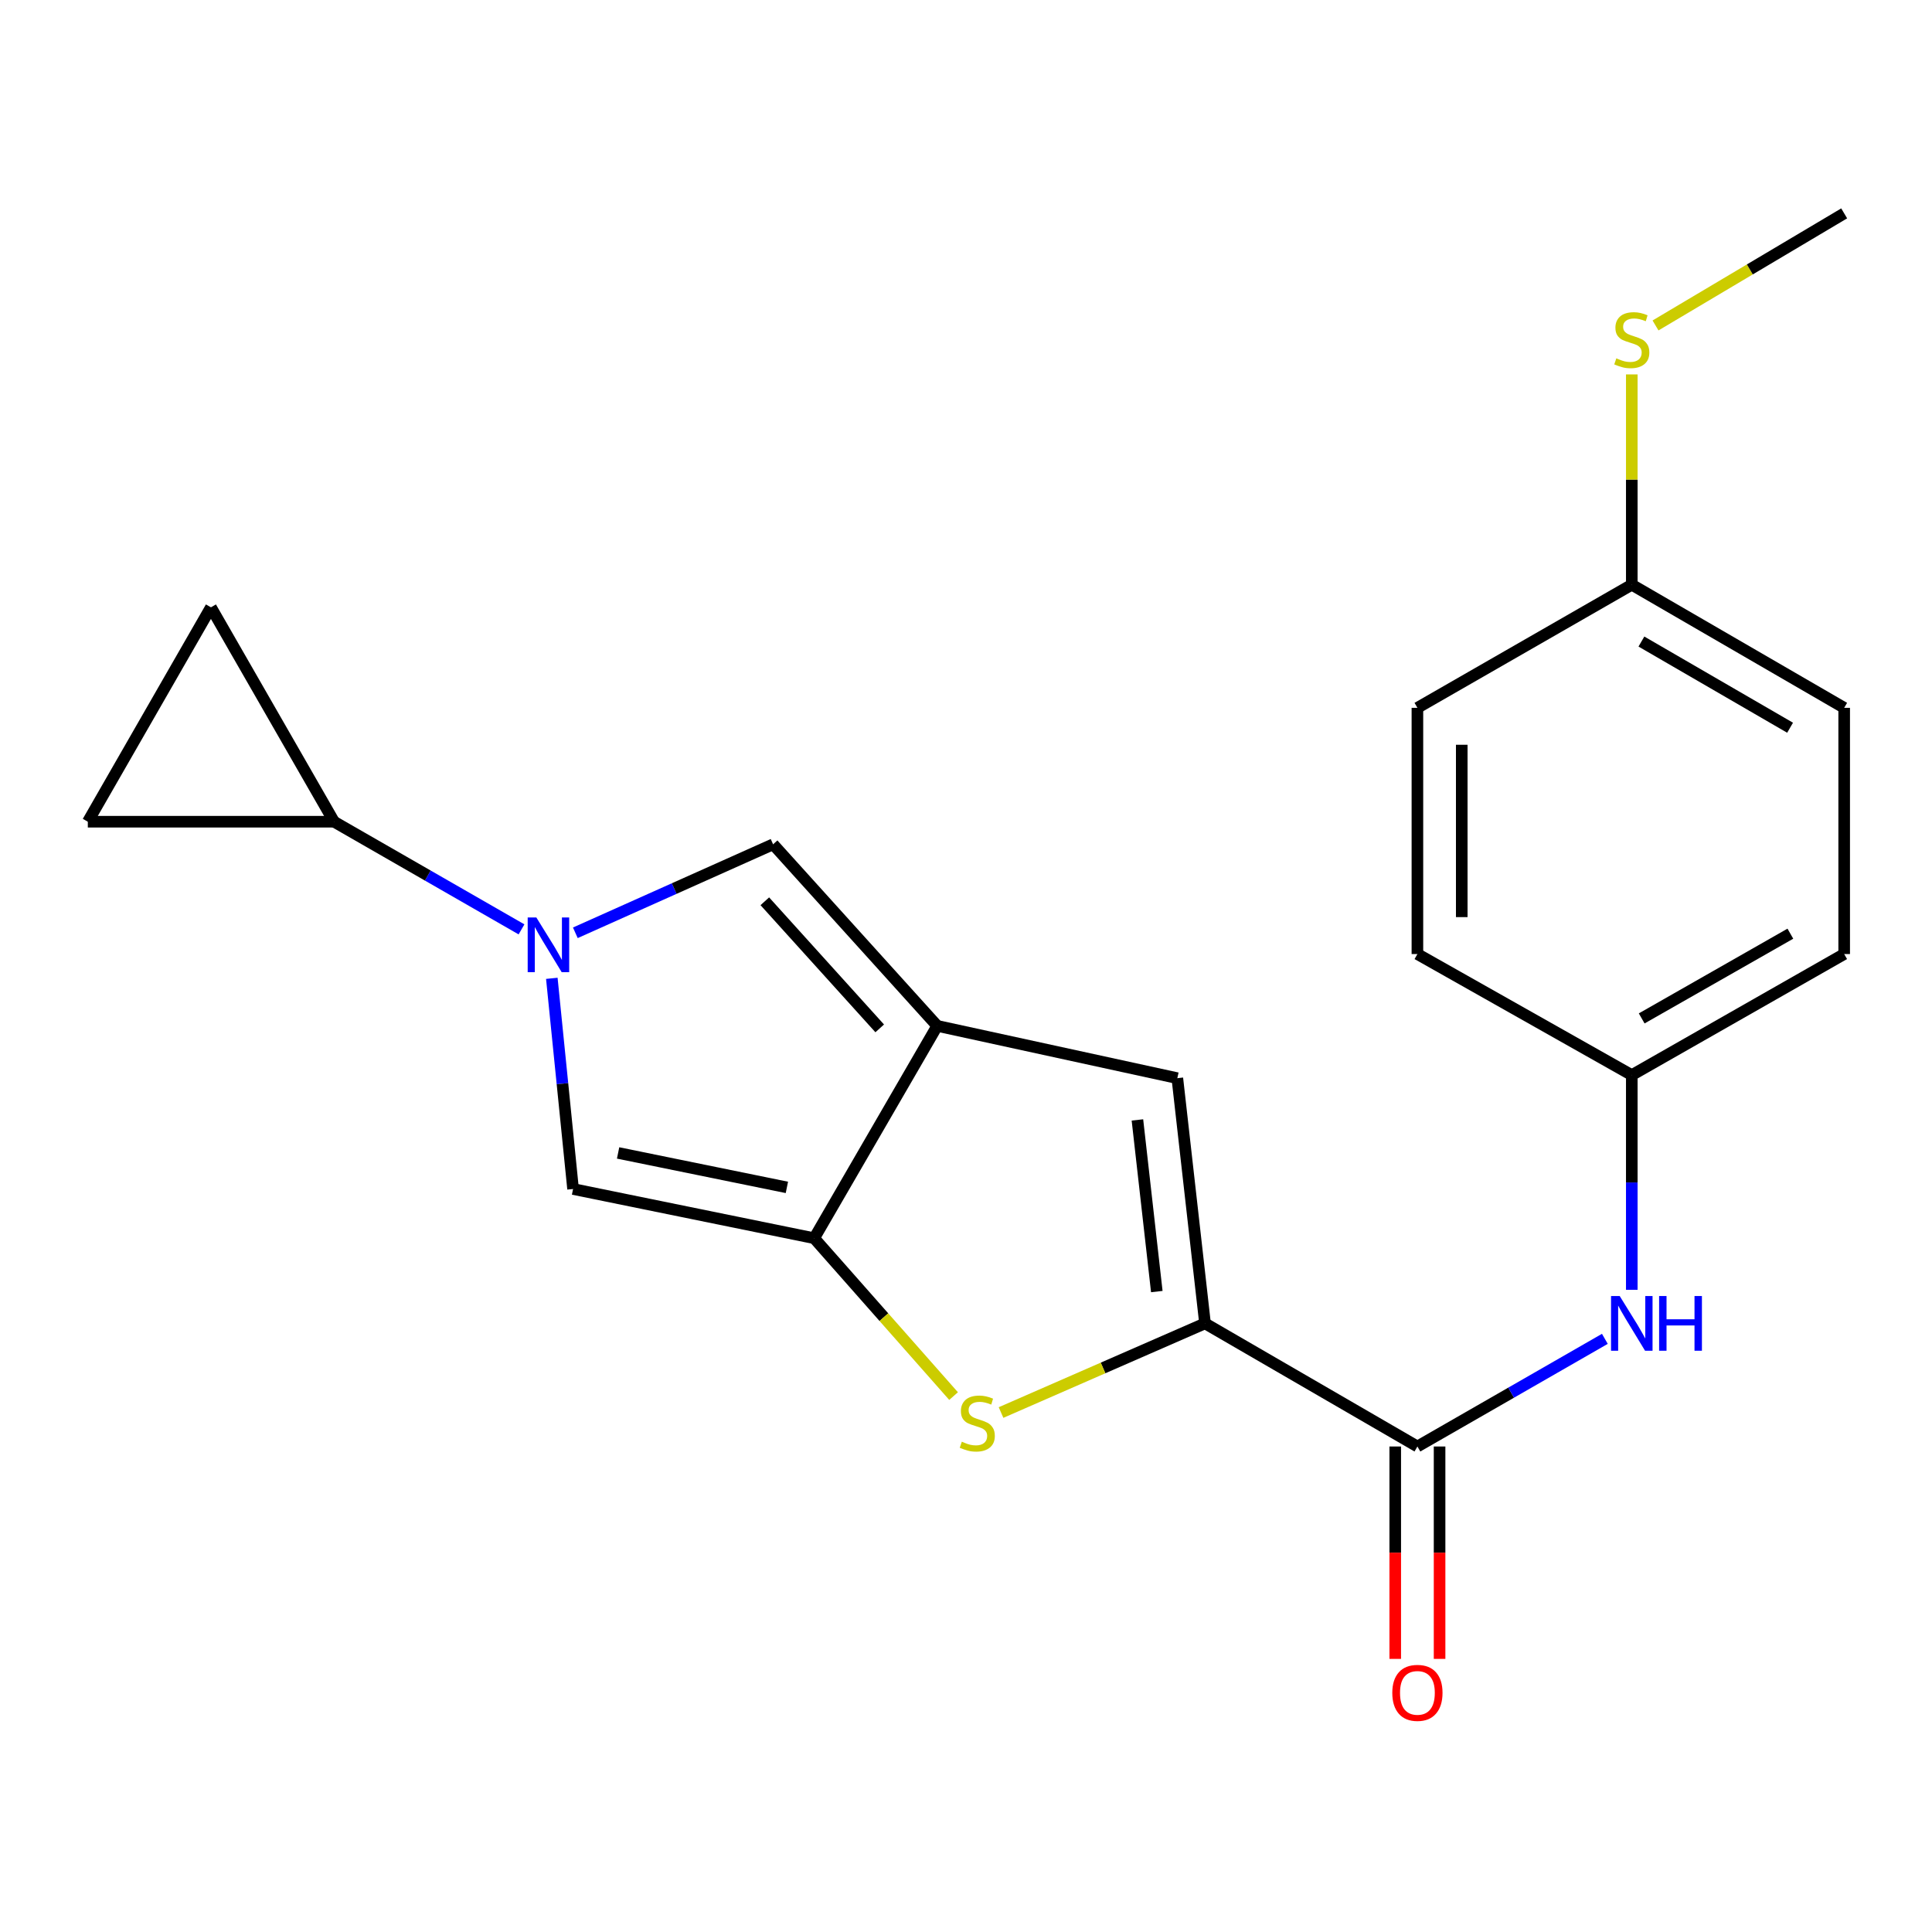 <?xml version='1.0' encoding='iso-8859-1'?>
<svg version='1.1' baseProfile='full'
              xmlns='http://www.w3.org/2000/svg'
                      xmlns:rdkit='http://www.rdkit.org/xml'
                      xmlns:xlink='http://www.w3.org/1999/xlink'
                  xml:space='preserve'
width='1000px' height='1000px' viewBox='0 0 1000 1000'>
<!-- END OF HEADER -->
<rect style='opacity:1.0;fill:#FFFFFF;stroke:none' width='1000' height='1000' x='0' y='0'> </rect>
<path class='bond-1' d='M 485.108,530.993 L 421.42,640.9' style='fill:none;fill-rule:evenodd;stroke:#000000;stroke-width:6px;stroke-linecap:butt;stroke-linejoin:miter;stroke-opacity:1' />
<path class='bond-4' d='M 485.108,530.993 L 400.153,437.011' style='fill:none;fill-rule:evenodd;stroke:#000000;stroke-width:6px;stroke-linecap:butt;stroke-linejoin:miter;stroke-opacity:1' />
<path class='bond-4' d='M 455.339,532.286 L 395.871,466.499' style='fill:none;fill-rule:evenodd;stroke:#000000;stroke-width:6px;stroke-linecap:butt;stroke-linejoin:miter;stroke-opacity:1' />
<path class='bond-6' d='M 485.108,530.993 L 609.384,558.062' style='fill:none;fill-rule:evenodd;stroke:#000000;stroke-width:6px;stroke-linecap:butt;stroke-linejoin:miter;stroke-opacity:1' />
<path class='bond-0' d='M 297.796,482.814 L 348.974,459.913' style='fill:none;fill-rule:evenodd;stroke:#0000FF;stroke-width:6px;stroke-linecap:butt;stroke-linejoin:miter;stroke-opacity:1' />
<path class='bond-0' d='M 348.974,459.913 L 400.153,437.011' style='fill:none;fill-rule:evenodd;stroke:#000000;stroke-width:6px;stroke-linecap:butt;stroke-linejoin:miter;stroke-opacity:1' />
<path class='bond-8' d='M 269.932,481.04 L 221.419,453.18' style='fill:none;fill-rule:evenodd;stroke:#0000FF;stroke-width:6px;stroke-linecap:butt;stroke-linejoin:miter;stroke-opacity:1' />
<path class='bond-8' d='M 221.419,453.18 L 172.906,425.319' style='fill:none;fill-rule:evenodd;stroke:#000000;stroke-width:6px;stroke-linecap:butt;stroke-linejoin:miter;stroke-opacity:1' />
<path class='bond-21' d='M 285.62,506.381 L 291.121,560.903' style='fill:none;fill-rule:evenodd;stroke:#0000FF;stroke-width:6px;stroke-linecap:butt;stroke-linejoin:miter;stroke-opacity:1' />
<path class='bond-21' d='M 291.121,560.903 L 296.621,615.425' style='fill:none;fill-rule:evenodd;stroke:#000000;stroke-width:6px;stroke-linecap:butt;stroke-linejoin:miter;stroke-opacity:1' />
<path class='bond-3' d='M 421.42,640.9 L 457.496,681.754' style='fill:none;fill-rule:evenodd;stroke:#000000;stroke-width:6px;stroke-linecap:butt;stroke-linejoin:miter;stroke-opacity:1' />
<path class='bond-3' d='M 457.496,681.754 L 493.571,722.608' style='fill:none;fill-rule:evenodd;stroke:#CCCC00;stroke-width:6px;stroke-linecap:butt;stroke-linejoin:miter;stroke-opacity:1' />
<path class='bond-5' d='M 421.42,640.9 L 296.621,615.425' style='fill:none;fill-rule:evenodd;stroke:#000000;stroke-width:6px;stroke-linecap:butt;stroke-linejoin:miter;stroke-opacity:1' />
<path class='bond-5' d='M 407.291,614.592 L 319.931,596.76' style='fill:none;fill-rule:evenodd;stroke:#000000;stroke-width:6px;stroke-linecap:butt;stroke-linejoin:miter;stroke-opacity:1' />
<path class='bond-2' d='M 623.715,684.978 L 609.384,558.062' style='fill:none;fill-rule:evenodd;stroke:#000000;stroke-width:6px;stroke-linecap:butt;stroke-linejoin:miter;stroke-opacity:1' />
<path class='bond-2' d='M 598.76,668.516 L 588.728,579.675' style='fill:none;fill-rule:evenodd;stroke:#000000;stroke-width:6px;stroke-linecap:butt;stroke-linejoin:miter;stroke-opacity:1' />
<path class='bond-7' d='M 623.715,684.978 L 733.648,748.703' style='fill:none;fill-rule:evenodd;stroke:#000000;stroke-width:6px;stroke-linecap:butt;stroke-linejoin:miter;stroke-opacity:1' />
<path class='bond-22' d='M 623.715,684.978 L 570.926,708.052' style='fill:none;fill-rule:evenodd;stroke:#000000;stroke-width:6px;stroke-linecap:butt;stroke-linejoin:miter;stroke-opacity:1' />
<path class='bond-22' d='M 570.926,708.052 L 518.136,731.127' style='fill:none;fill-rule:evenodd;stroke:#CCCC00;stroke-width:6px;stroke-linecap:butt;stroke-linejoin:miter;stroke-opacity:1' />
<path class='bond-11' d='M 733.648,748.703 L 782.161,720.843' style='fill:none;fill-rule:evenodd;stroke:#000000;stroke-width:6px;stroke-linecap:butt;stroke-linejoin:miter;stroke-opacity:1' />
<path class='bond-11' d='M 782.161,720.843 L 830.674,692.983' style='fill:none;fill-rule:evenodd;stroke:#0000FF;stroke-width:6px;stroke-linecap:butt;stroke-linejoin:miter;stroke-opacity:1' />
<path class='bond-12' d='M 722.173,748.703 L 722.173,803.67' style='fill:none;fill-rule:evenodd;stroke:#000000;stroke-width:6px;stroke-linecap:butt;stroke-linejoin:miter;stroke-opacity:1' />
<path class='bond-12' d='M 722.173,803.67 L 722.173,858.636' style='fill:none;fill-rule:evenodd;stroke:#FF0000;stroke-width:6px;stroke-linecap:butt;stroke-linejoin:miter;stroke-opacity:1' />
<path class='bond-12' d='M 745.123,748.703 L 745.123,803.67' style='fill:none;fill-rule:evenodd;stroke:#000000;stroke-width:6px;stroke-linecap:butt;stroke-linejoin:miter;stroke-opacity:1' />
<path class='bond-12' d='M 745.123,803.67 L 745.123,858.636' style='fill:none;fill-rule:evenodd;stroke:#FF0000;stroke-width:6px;stroke-linecap:butt;stroke-linejoin:miter;stroke-opacity:1' />
<path class='bond-9' d='M 172.906,425.319 L 109.18,314.342' style='fill:none;fill-rule:evenodd;stroke:#000000;stroke-width:6px;stroke-linecap:butt;stroke-linejoin:miter;stroke-opacity:1' />
<path class='bond-10' d='M 172.906,425.319 L 45.455,425.319' style='fill:none;fill-rule:evenodd;stroke:#000000;stroke-width:6px;stroke-linecap:butt;stroke-linejoin:miter;stroke-opacity:1' />
<path class='bond-23' d='M 109.18,314.342 L 45.455,425.319' style='fill:none;fill-rule:evenodd;stroke:#000000;stroke-width:6px;stroke-linecap:butt;stroke-linejoin:miter;stroke-opacity:1' />
<path class='bond-13' d='M 844.613,667.605 L 844.613,612.037' style='fill:none;fill-rule:evenodd;stroke:#0000FF;stroke-width:6px;stroke-linecap:butt;stroke-linejoin:miter;stroke-opacity:1' />
<path class='bond-13' d='M 844.613,612.037 L 844.613,556.468' style='fill:none;fill-rule:evenodd;stroke:#000000;stroke-width:6px;stroke-linecap:butt;stroke-linejoin:miter;stroke-opacity:1' />
<path class='bond-16' d='M 844.613,556.468 L 733.648,493.814' style='fill:none;fill-rule:evenodd;stroke:#000000;stroke-width:6px;stroke-linecap:butt;stroke-linejoin:miter;stroke-opacity:1' />
<path class='bond-17' d='M 844.613,556.468 L 954.545,493.814' style='fill:none;fill-rule:evenodd;stroke:#000000;stroke-width:6px;stroke-linecap:butt;stroke-linejoin:miter;stroke-opacity:1' />
<path class='bond-17' d='M 849.739,527.131 L 926.691,483.273' style='fill:none;fill-rule:evenodd;stroke:#000000;stroke-width:6px;stroke-linecap:butt;stroke-linejoin:miter;stroke-opacity:1' />
<path class='bond-14' d='M 844.613,302.65 L 954.545,366.375' style='fill:none;fill-rule:evenodd;stroke:#000000;stroke-width:6px;stroke-linecap:butt;stroke-linejoin:miter;stroke-opacity:1' />
<path class='bond-14' d='M 849.593,332.064 L 926.546,376.672' style='fill:none;fill-rule:evenodd;stroke:#000000;stroke-width:6px;stroke-linecap:butt;stroke-linejoin:miter;stroke-opacity:1' />
<path class='bond-15' d='M 844.613,302.65 L 844.613,248.224' style='fill:none;fill-rule:evenodd;stroke:#000000;stroke-width:6px;stroke-linecap:butt;stroke-linejoin:miter;stroke-opacity:1' />
<path class='bond-15' d='M 844.613,248.224 L 844.613,193.799' style='fill:none;fill-rule:evenodd;stroke:#CCCC00;stroke-width:6px;stroke-linecap:butt;stroke-linejoin:miter;stroke-opacity:1' />
<path class='bond-24' d='M 844.613,302.65 L 733.648,366.375' style='fill:none;fill-rule:evenodd;stroke:#000000;stroke-width:6px;stroke-linecap:butt;stroke-linejoin:miter;stroke-opacity:1' />
<path class='bond-20' d='M 856.89,168.453 L 905.718,139.447' style='fill:none;fill-rule:evenodd;stroke:#CCCC00;stroke-width:6px;stroke-linecap:butt;stroke-linejoin:miter;stroke-opacity:1' />
<path class='bond-20' d='M 905.718,139.447 L 954.545,110.44' style='fill:none;fill-rule:evenodd;stroke:#000000;stroke-width:6px;stroke-linecap:butt;stroke-linejoin:miter;stroke-opacity:1' />
<path class='bond-19' d='M 733.648,493.814 L 733.648,366.375' style='fill:none;fill-rule:evenodd;stroke:#000000;stroke-width:6px;stroke-linecap:butt;stroke-linejoin:miter;stroke-opacity:1' />
<path class='bond-19' d='M 756.598,474.698 L 756.598,385.491' style='fill:none;fill-rule:evenodd;stroke:#000000;stroke-width:6px;stroke-linecap:butt;stroke-linejoin:miter;stroke-opacity:1' />
<path class='bond-18' d='M 954.545,493.814 L 954.545,366.375' style='fill:none;fill-rule:evenodd;stroke:#000000;stroke-width:6px;stroke-linecap:butt;stroke-linejoin:miter;stroke-opacity:1' />
<path  class='atom-1' d='M 277.611 474.885
L 286.891 489.885
Q 287.811 491.365, 289.291 494.045
Q 290.771 496.725, 290.851 496.885
L 290.851 474.885
L 294.611 474.885
L 294.611 503.205
L 290.731 503.205
L 280.771 486.805
Q 279.611 484.885, 278.371 482.685
Q 277.171 480.485, 276.811 479.805
L 276.811 503.205
L 273.131 503.205
L 273.131 474.885
L 277.611 474.885
' fill='#0000FF'/>
<path  class='atom-4' d='M 497.84 746.221
Q 498.16 746.341, 499.48 746.901
Q 500.8 747.461, 502.24 747.821
Q 503.72 748.141, 505.16 748.141
Q 507.84 748.141, 509.4 746.861
Q 510.96 745.541, 510.96 743.261
Q 510.96 741.701, 510.16 740.741
Q 509.4 739.781, 508.2 739.261
Q 507 738.741, 505 738.141
Q 502.48 737.381, 500.96 736.661
Q 499.48 735.941, 498.4 734.421
Q 497.36 732.901, 497.36 730.341
Q 497.36 726.781, 499.76 724.581
Q 502.2 722.381, 507 722.381
Q 510.28 722.381, 514 723.941
L 513.08 727.021
Q 509.68 725.621, 507.12 725.621
Q 504.36 725.621, 502.84 726.781
Q 501.32 727.901, 501.36 729.861
Q 501.36 731.381, 502.12 732.301
Q 502.92 733.221, 504.04 733.741
Q 505.2 734.261, 507.12 734.861
Q 509.68 735.661, 511.2 736.461
Q 512.72 737.261, 513.8 738.901
Q 514.92 740.501, 514.92 743.261
Q 514.92 747.181, 512.28 749.301
Q 509.68 751.381, 505.32 751.381
Q 502.8 751.381, 500.88 750.821
Q 499 750.301, 496.76 749.381
L 497.84 746.221
' fill='#CCCC00'/>
<path  class='atom-12' d='M 838.353 670.818
L 847.633 685.818
Q 848.553 687.298, 850.033 689.978
Q 851.513 692.658, 851.593 692.818
L 851.593 670.818
L 855.353 670.818
L 855.353 699.138
L 851.473 699.138
L 841.513 682.738
Q 840.353 680.818, 839.113 678.618
Q 837.913 676.418, 837.553 675.738
L 837.553 699.138
L 833.873 699.138
L 833.873 670.818
L 838.353 670.818
' fill='#0000FF'/>
<path  class='atom-12' d='M 858.753 670.818
L 862.593 670.818
L 862.593 682.858
L 877.073 682.858
L 877.073 670.818
L 880.913 670.818
L 880.913 699.138
L 877.073 699.138
L 877.073 686.058
L 862.593 686.058
L 862.593 699.138
L 858.753 699.138
L 858.753 670.818
' fill='#0000FF'/>
<path  class='atom-13' d='M 720.648 876.222
Q 720.648 869.422, 724.008 865.622
Q 727.368 861.822, 733.648 861.822
Q 739.928 861.822, 743.288 865.622
Q 746.648 869.422, 746.648 876.222
Q 746.648 883.102, 743.248 887.022
Q 739.848 890.902, 733.648 890.902
Q 727.408 890.902, 724.008 887.022
Q 720.648 883.142, 720.648 876.222
M 733.648 887.702
Q 737.968 887.702, 740.288 884.822
Q 742.648 881.902, 742.648 876.222
Q 742.648 870.662, 740.288 867.862
Q 737.968 865.022, 733.648 865.022
Q 729.328 865.022, 726.968 867.822
Q 724.648 870.622, 724.648 876.222
Q 724.648 881.942, 726.968 884.822
Q 729.328 887.702, 733.648 887.702
' fill='#FF0000'/>
<path  class='atom-16' d='M 836.613 185.467
Q 836.933 185.587, 838.253 186.147
Q 839.573 186.707, 841.013 187.067
Q 842.493 187.387, 843.933 187.387
Q 846.613 187.387, 848.173 186.107
Q 849.733 184.787, 849.733 182.507
Q 849.733 180.947, 848.933 179.987
Q 848.173 179.027, 846.973 178.507
Q 845.773 177.987, 843.773 177.387
Q 841.253 176.627, 839.733 175.907
Q 838.253 175.187, 837.173 173.667
Q 836.133 172.147, 836.133 169.587
Q 836.133 166.027, 838.533 163.827
Q 840.973 161.627, 845.773 161.627
Q 849.053 161.627, 852.773 163.187
L 851.853 166.267
Q 848.453 164.867, 845.893 164.867
Q 843.133 164.867, 841.613 166.027
Q 840.093 167.147, 840.133 169.107
Q 840.133 170.627, 840.893 171.547
Q 841.693 172.467, 842.813 172.987
Q 843.973 173.507, 845.893 174.107
Q 848.453 174.907, 849.973 175.707
Q 851.493 176.507, 852.573 178.147
Q 853.693 179.747, 853.693 182.507
Q 853.693 186.427, 851.053 188.547
Q 848.453 190.627, 844.093 190.627
Q 841.573 190.627, 839.653 190.067
Q 837.773 189.547, 835.533 188.627
L 836.613 185.467
' fill='#CCCC00'/>
</svg>
